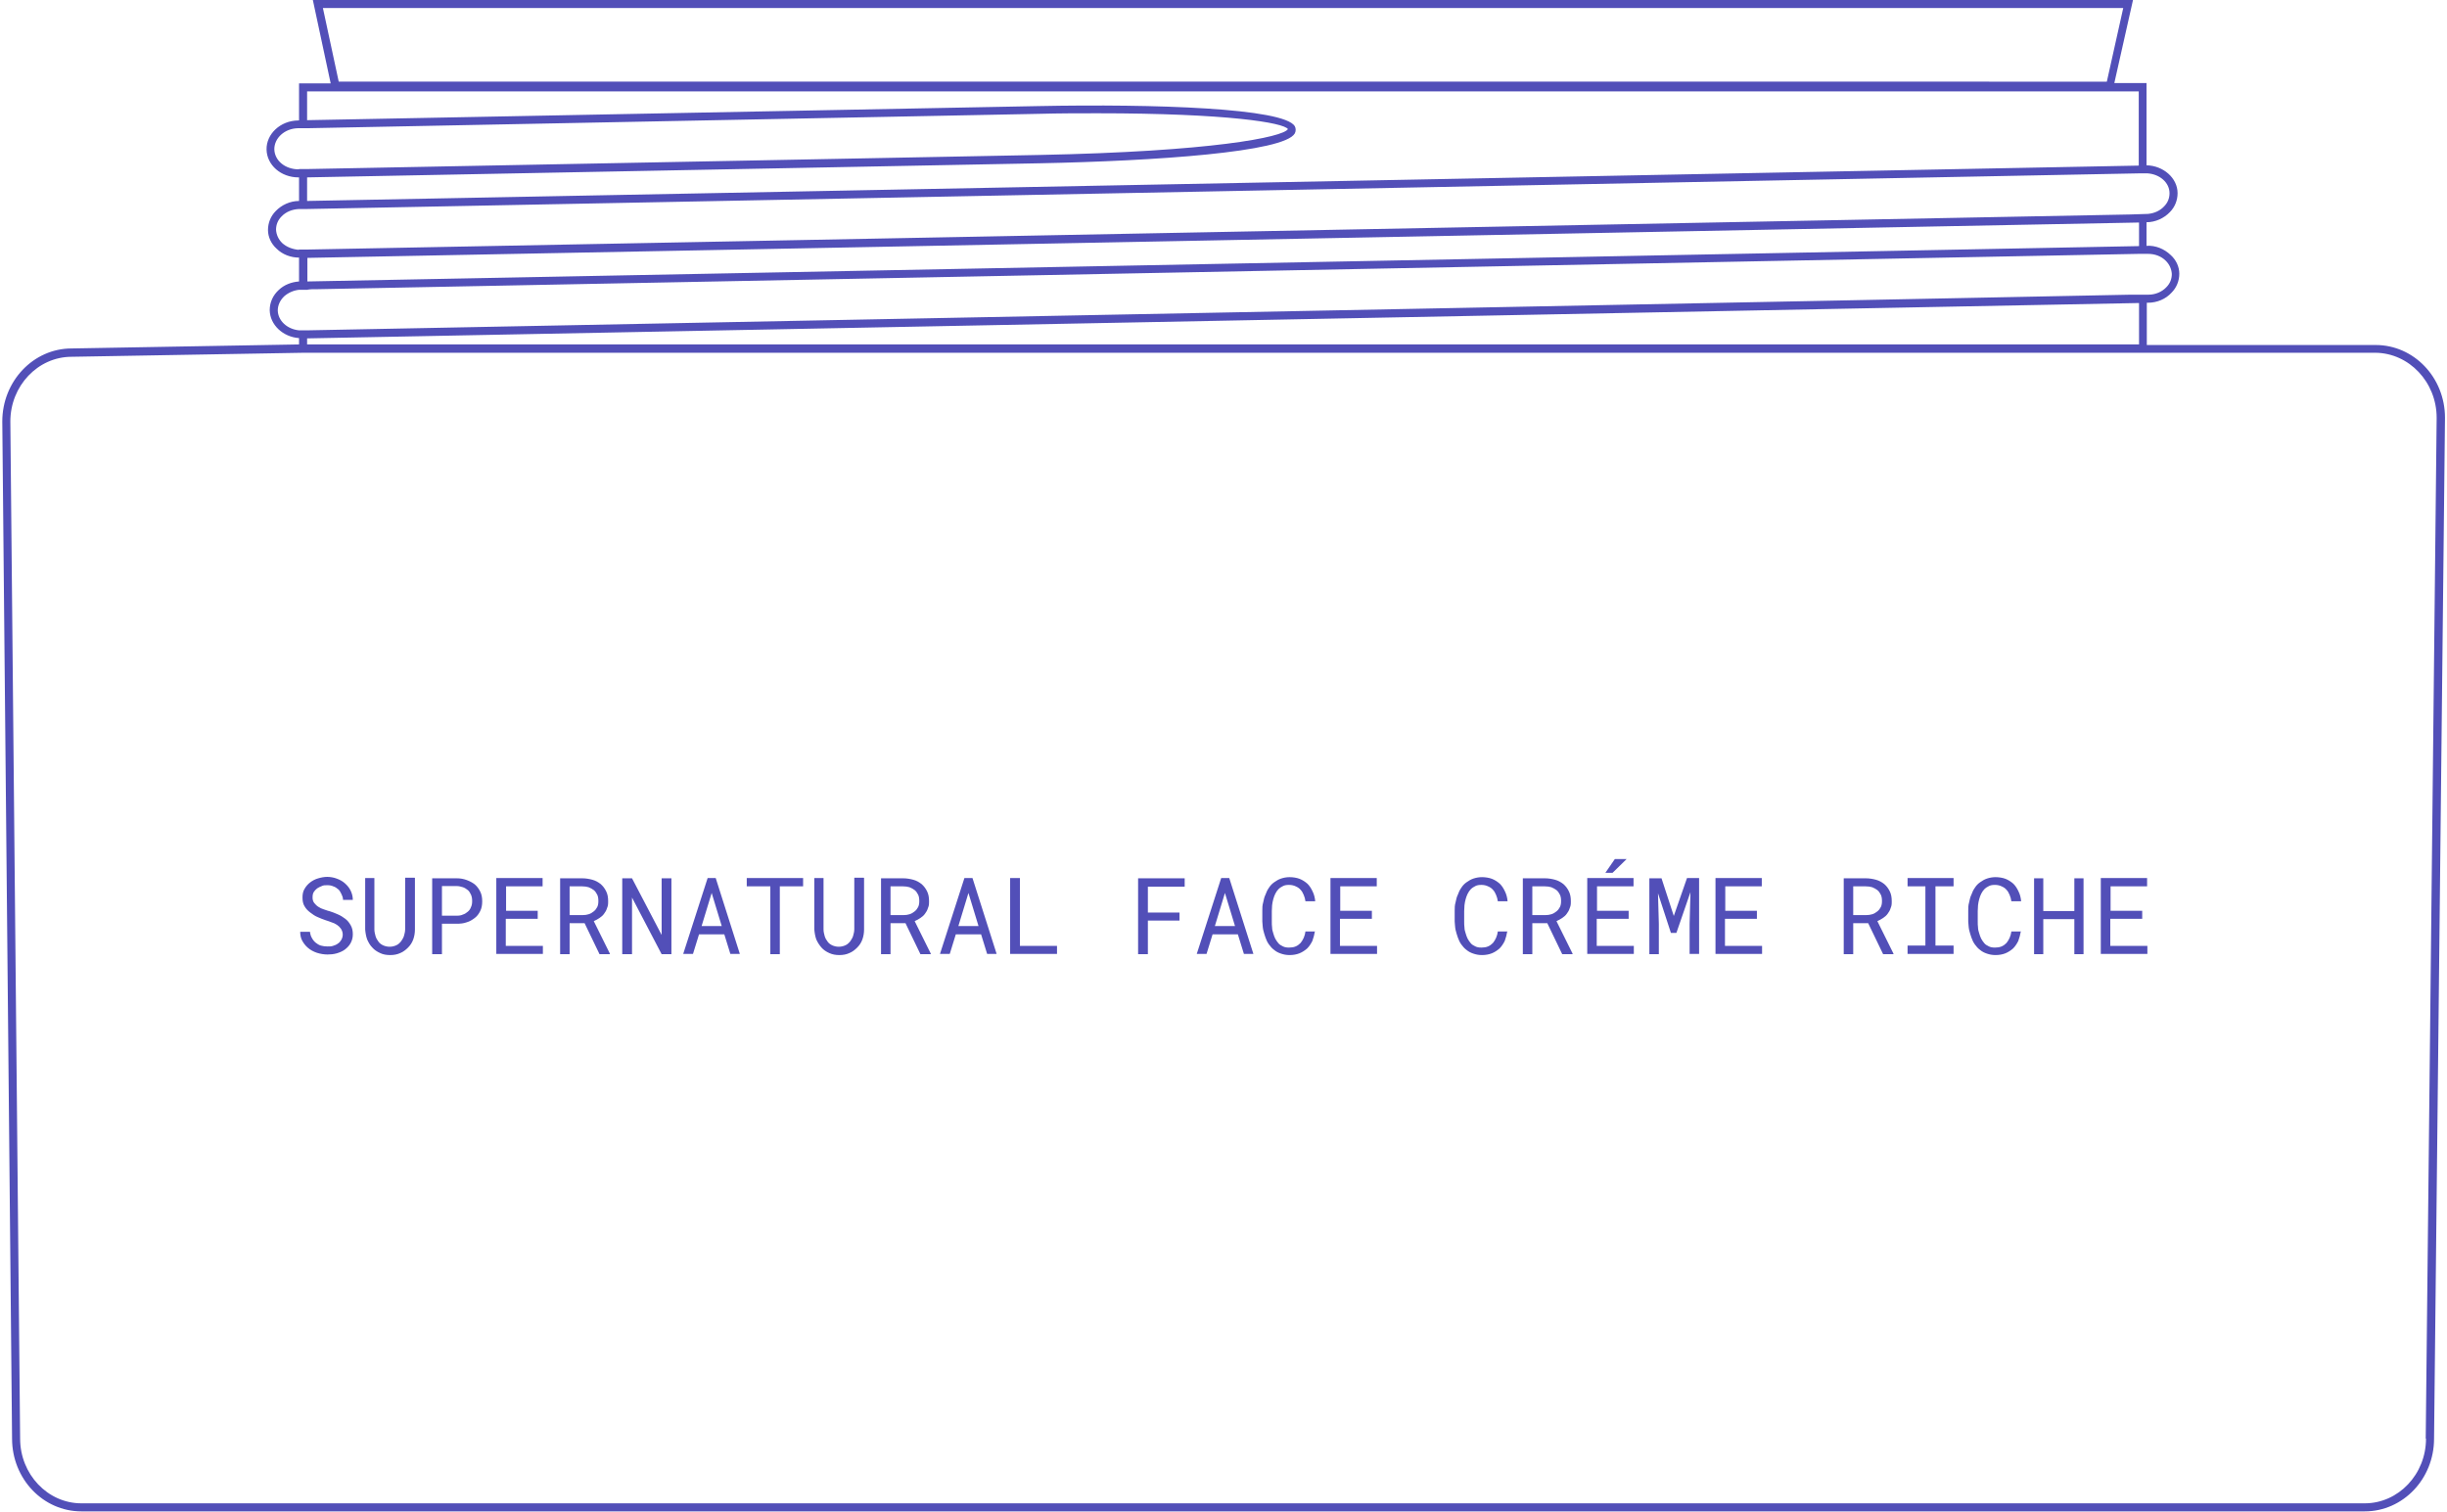 <svg viewBox="0 0 851 526" version="1.1" xmlns:xlink="http://www.w3.org/1999/xlink" xmlns="http://www.w3.org/2000/svg" data-name="Layer 1" id="Layer_1">
  <defs>
    <style>
      .cls-1 {
        clip-path: url(#clippath);
      }

      .cls-2 {
        fill: none;
      }

      .cls-2, .cls-3 {
        stroke-width: 0px;
      }

      .cls-3 {
        fill: #524fb8;
      }
    </style>
    <clipPath id="clippath">
      <rect height="525.7" width="849.4" y="0" x=".8" class="cls-2"></rect>
    </clipPath>
  </defs>
  <g class="cls-1">
    <path d="M826.1,120h-79.5v-14.7h.4c3.2,0,6.2-1.3,8.2-3.5,1.8-1.8,2.7-4.2,2.7-6.6,0-2.4-1.1-4.8-3-6.5-2.2-2.1-5.2-3.4-8.4-3.2v-8.2c3.1,0,6.1-1.4,8.1-3.5,1.8-1.8,2.7-4.2,2.7-6.6,0-5.3-5-9.6-10.8-9.7v-28.6h-11.2L741.8,0H108.8l6.2,29h-11v12.9h-.4c-6.1.1-11,4.7-10.9,10.1.1,5.4,5,9.7,11.1,9.7h.2v8.2c-3.1,0-6.1,1.4-8.1,3.5-1.8,1.8-2.7,4.2-2.7,6.6,0,2.4,1.1,4.8,3,6.5,2,2,4.9,3.1,7.8,3.1v8.3c-2.7.2-5.2,1.2-7,2.9-2.1,1.9-3.2,4.4-3.2,7.1.1,5.1,4.6,9.3,10.2,9.7v2.2l-79.1,1.4c-13.3,0-24.1,11.4-24.1,25.4l3.4,353.8c0,14,10.8,25.3,24.1,25.3h794.1c13.3,0,24.1-11.3,24.1-25.3l3.8-355.1c0-14-10.8-25.3-24.1-25.3h0ZM112.3,2.8h626.1l-5.7,25.6H117.8l-5.5-25.6ZM106.8,31.8h637v25.8l-637,12.3v-8.2l254.6-4.9c40.6-.8,85.3-3.9,88.9-10.4.4-.8.4-1.7,0-2.5-3.8-6.3-48.6-7.8-89.2-7l-254.3,4.9v-10.1h0ZM103.9,58.9c-4.7,0-8.4-3-8.5-7,0-3.9,3.6-7.2,8.2-7.3h3.2l254.3-5c7.4-.2,14.2-.2,20.6-.2,45.3,0,64.8,3.3,66.2,5.5-1.6,2.8-26.4,7.8-86.5,9l-254.6,4.9h-2.8s0,0,0,0h0ZM103.9,86.9h0c-2.2-.2-4.3-1-5.8-2.4-1.3-1.3-2-2.9-2.1-4.6,0-1.7.6-3.3,1.9-4.6,1.5-1.6,3.7-2.5,6.1-2.6h2.8c0,0,637-12.4,637-12.4h3.1c4.2.3,7.6,3.2,7.6,6.9,0,1.7-.6,3.3-1.9,4.6-1.4,1.5-3.4,2.4-5.6,2.6h0c0,0-6.2.2-6.2.2l-634,12.2h-2.9ZM743.9,77.4v8.2l-637,12.3v-8.2l637-12.3ZM104,114.9c-4.1-.4-7.3-3.3-7.4-6.9,0-1.8.8-3.6,2.3-5,1.4-1.2,3.2-2,5.1-2.2h2.9c0-.1,1.6-.2,1.6-.2h1.5l633.9-12.3h3.1c2.4,0,4.6.8,6.2,2.4,1.3,1.3,2,2.9,2.1,4.6,0,1.7-.6,3.3-1.9,4.6-1.5,1.6-3.8,2.6-6.2,2.6h-6.2c0,.1-634,12.4-634,12.4h-3ZM743.9,105.4v14.4H106.8v-2.1l637-12.3h0ZM843.7,500.4c0,12.4-9.6,22.5-21.3,22.5H28.3c-11.7,0-21.3-10.1-21.3-22.5L3.6,146.6c0-12.4,9.6-22.5,21.3-22.5l80.7-1.4h720.5c11.7.1,21.3,10.2,21.3,22.6l-3.8,355.1h0Z" class="cls-3"></path>
  </g>
  <path d="M119.2,325.2c0-.8-.2-1.5-.6-2.1-.4-.6-.8-1-1.4-1.4-.6-.4-1.2-.7-1.9-.9-.7-.3-1.4-.5-2-.7-.9-.3-1.9-.7-2.8-1.1-1-.4-1.8-1-2.6-1.6-.8-.6-1.5-1.3-2-2.2-.5-.8-.7-1.8-.7-3s.2-2.2.7-3c.5-.9,1.2-1.7,2-2.3.8-.6,1.7-1.1,2.8-1.4,1-.3,2.1-.5,3.1-.5s2.3.2,3.3.6c1.1.4,2,.9,2.8,1.6.8.7,1.5,1.5,2,2.5.5,1,.8,2.1.8,3.3h-3.4c0-.8-.3-1.5-.6-2.1-.3-.6-.6-1.2-1.1-1.6s-1-.8-1.7-1c-.6-.3-1.3-.4-2.1-.4s-1.3,0-1.9.3c-.6.2-1.1.5-1.6.8-.5.4-.9.8-1.2,1.3-.3.5-.4,1.1-.4,1.9,0,.8.2,1.4.6,1.9.4.5.9,1,1.4,1.3.6.4,1.2.7,1.9.9.7.2,1.3.5,1.9.6,1,.3,2,.7,2.9,1.1,1,.4,1.9,1,2.7,1.6.8.6,1.4,1.4,1.9,2.3.5.9.7,1.9.7,3.1s-.3,2.2-.8,3.1c-.5.9-1.2,1.6-2,2.2-.8.6-1.8,1-2.8,1.3-1.1.3-2.1.4-3.2.4s-2.5-.2-3.7-.6c-1.2-.4-2.3-1-3.2-1.8-.8-.7-1.4-1.5-1.9-2.4-.5-.9-.7-2-.7-3.1h3.4c.1.8.3,1.6.7,2.2.3.6.8,1.2,1.3,1.6.5.4,1.1.8,1.8,1,.7.2,1.5.3,2.3.3s1.3,0,1.9-.2c.6-.2,1.2-.4,1.7-.8.5-.3.9-.8,1.2-1.3.3-.5.5-1.2.5-1.9ZM144.3,305.4v17.9c0,1.2-.2,2.4-.6,3.5-.4,1.1-1,2-1.8,2.8-.8.8-1.7,1.5-2.7,1.9-1.1.5-2.2.7-3.5.7s-2.5-.2-3.5-.7c-1.1-.5-2-1.1-2.7-1.9-.8-.8-1.3-1.7-1.8-2.8-.4-1.1-.6-2.3-.7-3.5v-17.9h3.2v17.9c0,.8.2,1.5.4,2.3.2.7.6,1.4,1,1.9.4.6,1,1,1.6,1.3.7.3,1.4.5,2.3.5s1.6-.2,2.3-.5c.7-.3,1.2-.8,1.7-1.4.4-.6.8-1.2,1-1.9.2-.7.4-1.5.4-2.3v-17.9h3.3ZM153.7,321.3v10.6h-3.4v-26.4h8.6c1.2,0,2.3.2,3.4.6,1.1.4,2,.9,2.8,1.5.8.7,1.4,1.5,1.9,2.5.5,1,.7,2.1.7,3.4s-.2,2.4-.7,3.4c-.5,1-1.1,1.8-1.9,2.4s-1.7,1.2-2.8,1.5c-1.1.4-2.2.5-3.4.5h-5.2ZM153.7,318.5h5.2c.8,0,1.5-.1,2.1-.4.7-.2,1.2-.6,1.7-1,.5-.4.9-1,1.1-1.6.3-.6.4-1.3.4-2.1s-.1-1.5-.4-2.2c-.3-.6-.6-1.2-1.1-1.6-.5-.4-1.1-.8-1.7-1-.7-.2-1.4-.4-2.1-.4h-5.2v10.3ZM186.9,319.6h-11v9.4h12.9v2.8h-16.2v-26.4h16.1v2.9h-12.7v8.5h11v2.8ZM203.4,321.1h-5.3v10.8h-3.3v-26.4h7.7c1.2,0,2.4.2,3.5.5,1.1.3,2,.8,2.9,1.5.8.7,1.4,1.5,1.9,2.5.5,1,.7,2.1.7,3.5s-.1,1.6-.4,2.4c-.2.7-.6,1.4-1,1.9-.4.6-1,1.1-1.6,1.5-.6.4-1.3.8-2,1.1l5.6,11.3v.2h-3.6l-5.2-10.8ZM198.1,318.3h4.5c.8,0,1.5-.1,2.1-.3.7-.2,1.3-.6,1.8-1,.5-.4.9-.9,1.2-1.5.3-.6.4-1.3.4-2.1s-.1-1.6-.4-2.2c-.3-.6-.7-1.2-1.2-1.6-.5-.4-1.1-.7-1.8-1-.7-.2-1.4-.3-2.2-.3h-4.4v10.1ZM233.5,331.9h-3.4l-10.3-19.7v19.7h-3.4v-26.4h3.4l10.3,19.7v-19.7h3.4v26.4ZM251.9,325h-8.8l-2.1,6.8h-3.4l8.5-26.4h2.8l8.4,26.4h-3.3l-2.1-6.8ZM244,322.1h7l-3.5-11.5-3.5,11.5ZM279.4,308.3h-8.2v23.6h-3.3v-23.6h-8.2v-2.9h19.6v2.9ZM300.5,305.4v17.9c0,1.2-.2,2.4-.6,3.5-.4,1.1-1,2-1.8,2.8-.8.8-1.7,1.5-2.7,1.9-1.1.5-2.2.7-3.5.7s-2.4-.2-3.5-.7c-1.1-.5-2-1.1-2.7-1.9-.7-.8-1.3-1.7-1.8-2.8-.4-1.1-.6-2.3-.7-3.5v-17.9h3.2v17.9c0,.8.2,1.5.4,2.3.2.7.6,1.4,1,1.9.4.6,1,1,1.6,1.3.7.3,1.4.5,2.3.5s1.6-.2,2.3-.5c.7-.3,1.2-.8,1.7-1.4.4-.6.8-1.2,1-1.9.2-.7.4-1.5.4-2.3v-17.9h3.3ZM315,321.1h-5.3v10.8h-3.3v-26.4h7.7c1.2,0,2.4.2,3.5.5,1.1.3,2,.8,2.9,1.5.8.7,1.4,1.5,1.9,2.5.5,1,.7,2.1.7,3.5s-.1,1.6-.4,2.4c-.2.7-.6,1.4-1,1.9-.4.6-1,1.1-1.6,1.5-.6.4-1.3.8-2,1.1l5.6,11.3v.2h-3.6l-5.2-10.8ZM309.7,318.3h4.5c.8,0,1.5-.1,2.1-.3.7-.2,1.3-.6,1.8-1,.5-.4.9-.9,1.2-1.5.3-.6.4-1.3.4-2.1s-.1-1.6-.4-2.2c-.3-.6-.7-1.2-1.2-1.6-.5-.4-1.1-.7-1.8-1-.7-.2-1.4-.3-2.2-.3h-4.4v10.1ZM341.2,325h-8.8l-2.1,6.8h-3.4l8.5-26.4h2.8l8.4,26.4h-3.3l-2.1-6.8ZM333.3,322.1h7l-3.5-11.5-3.5,11.5ZM354.7,329h12.9v2.8h-16.3v-26.4h3.4v23.6ZM410.2,320.2h-11v11.7h-3.4v-26.4h16.2v2.9h-12.8v9h11v2.8ZM430.5,325h-8.8l-2.1,6.8h-3.4l8.5-26.4h2.8l8.4,26.4h-3.3l-2.1-6.8ZM422.5,322.1h7l-3.5-11.5-3.5,11.5ZM457.3,323.9c-.2,1.2-.5,2.3-.9,3.4-.5,1-1.1,1.9-1.8,2.6-.8.7-1.7,1.3-2.7,1.7-1,.4-2.2.6-3.4.6s-2.1-.2-3-.5c-.9-.3-1.7-.7-2.4-1.3-.7-.5-1.3-1.2-1.8-1.9-.5-.7-.9-1.5-1.2-2.4-.3-.9-.6-1.8-.8-2.7-.2-1-.2-1.9-.3-2.9v-3.7c0-1,0-1.9.3-2.9.2-1,.4-1.9.8-2.7.3-.9.7-1.7,1.2-2.4.5-.8,1.1-1.4,1.8-1.9.7-.5,1.5-1,2.4-1.3.9-.3,1.9-.5,3-.5s2.5.2,3.5.6c1,.4,1.9,1,2.7,1.7.7.7,1.3,1.6,1.8,2.7.5,1,.8,2.2.9,3.4h-3.4c-.1-.8-.3-1.5-.6-2.2-.3-.7-.6-1.3-1.1-1.8-.4-.5-1-.9-1.7-1.2-.6-.3-1.4-.5-2.3-.5s-1.5.1-2.1.4c-.6.3-1.1.6-1.6,1.1-.4.4-.8,1-1.1,1.6-.3.6-.5,1.2-.7,1.9-.2.7-.3,1.3-.4,2.1,0,.7-.1,1.4-.1,2v3.7c0,.7,0,1.3.1,2,0,.7.2,1.4.4,2,.2.7.4,1.3.7,1.9.3.6.7,1.1,1.1,1.6.4.5,1,.8,1.6,1.1.6.3,1.3.4,2.1.4s1.6-.1,2.3-.4c.7-.3,1.2-.7,1.7-1.2.4-.5.8-1.1,1.1-1.8.3-.7.5-1.4.6-2.2h3.4ZM477,319.6h-11v9.4h12.9v2.8h-16.2v-26.4h16.1v2.9h-12.7v8.5h11v2.8ZM524.2,323.9c-.2,1.2-.5,2.3-.9,3.4-.5,1-1.1,1.9-1.8,2.6-.8.7-1.7,1.3-2.7,1.7-1,.4-2.2.6-3.4.6s-2.1-.2-3-.5c-.9-.3-1.7-.7-2.4-1.3-.7-.5-1.3-1.2-1.8-1.9-.5-.7-.9-1.5-1.2-2.4-.3-.9-.6-1.8-.8-2.7-.2-1-.2-1.9-.3-2.9v-3.7c0-1,0-1.9.3-2.9.2-1,.4-1.9.8-2.7.3-.9.7-1.7,1.2-2.4.5-.8,1.1-1.4,1.8-1.9.7-.5,1.5-1,2.4-1.3.9-.3,1.9-.5,3-.5s2.5.2,3.5.6c1,.4,1.9,1,2.7,1.7.7.7,1.3,1.6,1.8,2.7.5,1,.8,2.2.9,3.4h-3.4c-.1-.8-.3-1.5-.6-2.2-.3-.7-.6-1.3-1.1-1.8-.4-.5-1-.9-1.7-1.2-.6-.3-1.4-.5-2.3-.5s-1.5.1-2.1.4c-.6.3-1.1.6-1.6,1.1-.4.4-.8,1-1.1,1.6-.3.6-.5,1.2-.7,1.9-.2.7-.3,1.3-.4,2.1,0,.7-.1,1.4-.1,2v3.7c0,.7,0,1.3.1,2,0,.7.2,1.4.4,2,.2.7.4,1.3.7,1.9.3.6.7,1.1,1.1,1.6.4.5,1,.8,1.6,1.1.6.3,1.3.4,2.1.4s1.6-.1,2.3-.4c.7-.3,1.2-.7,1.7-1.2.4-.5.8-1.1,1.1-1.8.3-.7.5-1.4.6-2.2h3.4ZM538.2,321.1h-5.3v10.8h-3.3v-26.4h7.7c1.2,0,2.4.2,3.5.5,1.1.3,2,.8,2.9,1.5.8.7,1.4,1.5,1.9,2.5.5,1,.7,2.1.7,3.5s-.1,1.6-.4,2.4c-.2.7-.6,1.4-1,1.9-.4.6-1,1.1-1.6,1.5-.6.4-1.3.8-2,1.1l5.6,11.3v.2h-3.6l-5.2-10.8ZM532.9,318.3h4.5c.8,0,1.5-.1,2.1-.3.7-.2,1.3-.6,1.8-1,.5-.4.9-.9,1.2-1.5.3-.6.4-1.3.4-2.1s-.1-1.6-.4-2.2c-.3-.6-.7-1.2-1.2-1.6-.5-.4-1.1-.7-1.8-1-.7-.2-1.4-.3-2.2-.3h-4.4v10.1ZM566.3,319.6h-11v9.4h12.9v2.8h-16.2v-26.4h16.1v2.9h-12.7v8.5h11v2.8ZM561.6,298.8h4.1l-4.9,4.8h-2.5l3.3-4.8ZM577.8,305.4l4.3,13.2,4.6-13.2h4.2v26.4h-3.3v-10.5l.3-11-4.9,14.2h-1.9l-4.5-13.8.3,10.7v10.5h-3.3v-26.4h4.2ZM610.9,319.6h-11v9.4h12.9v2.8h-16.2v-26.4h16.1v2.9h-12.7v8.5h11v2.8ZM649.8,321.1h-5.3v10.8h-3.3v-26.4h7.7c1.2,0,2.4.2,3.5.5,1.1.3,2,.8,2.9,1.5.8.7,1.4,1.5,1.9,2.5.5,1,.7,2.1.7,3.5s-.1,1.6-.4,2.4c-.2.7-.6,1.4-1,1.9-.4.6-1,1.1-1.6,1.5-.6.4-1.3.8-2,1.1l5.6,11.3v.2h-3.6l-5.2-10.8ZM644.5,318.3h4.5c.7,0,1.5-.1,2.1-.3.7-.2,1.3-.6,1.8-1,.5-.4.9-.9,1.2-1.5.3-.6.4-1.3.4-2.1s-.1-1.6-.4-2.2c-.3-.6-.7-1.2-1.2-1.6-.5-.4-1.1-.7-1.8-1-.7-.2-1.4-.3-2.2-.3h-4.4v10.1ZM663.4,305.4h16v2.9h-6.3v20.6h6.3v2.9h-16v-2.9h6.2v-20.6h-6.2v-2.9ZM702.8,323.9c-.2,1.2-.5,2.3-.9,3.4-.5,1-1.1,1.9-1.8,2.6-.8.7-1.7,1.3-2.7,1.7-1,.4-2.2.6-3.4.6s-2.1-.2-3-.5c-.9-.3-1.7-.7-2.4-1.3-.7-.5-1.3-1.2-1.8-1.9-.5-.7-.9-1.5-1.2-2.4-.3-.9-.6-1.8-.8-2.7-.2-1-.2-1.9-.3-2.9v-3.7c0-1,0-1.9.3-2.9.2-1,.4-1.9.8-2.7.3-.9.7-1.7,1.2-2.4.5-.8,1.1-1.4,1.8-1.9.7-.5,1.5-1,2.4-1.3.9-.3,1.9-.5,3-.5s2.5.2,3.5.6c1,.4,1.9,1,2.7,1.7.7.7,1.3,1.6,1.8,2.7.5,1,.8,2.2.9,3.4h-3.4c-.1-.8-.3-1.5-.6-2.2-.3-.7-.6-1.3-1.1-1.8-.4-.5-1-.9-1.7-1.2-.6-.3-1.4-.5-2.3-.5s-1.5.1-2.1.4c-.6.3-1.1.6-1.6,1.1-.4.4-.8,1-1.1,1.6-.3.6-.5,1.2-.7,1.9-.2.7-.3,1.3-.4,2.1,0,.7-.1,1.4-.1,2v3.7c0,.7,0,1.3.1,2,0,.7.2,1.4.4,2,.2.7.4,1.3.7,1.9.3.6.7,1.1,1.1,1.6.4.5,1,.8,1.6,1.1.6.3,1.3.4,2.1.4s1.6-.1,2.3-.4c.7-.3,1.2-.7,1.7-1.2.4-.5.8-1.1,1.1-1.8.3-.7.5-1.4.6-2.2h3.4ZM724.6,331.9h-3.2v-12.2h-10.8v12.2h-3.2v-26.4h3.2v11.4h10.8v-11.4h3.2v26.4ZM744.9,319.6h-11v9.4h12.9v2.8h-16.2v-26.4h16.1v2.9h-12.7v8.5h11v2.8Z" class="cls-3"></path>
</svg>